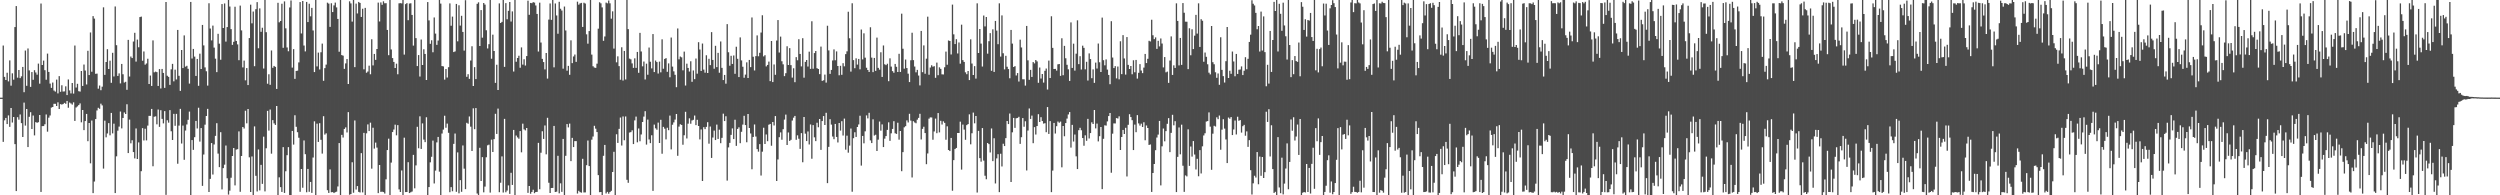 <?xml version="1.0" encoding="UTF-8"?>
<svg xmlns="http://www.w3.org/2000/svg" width="1920" height="150">
  <path d="M0 75.000h1v1.000H0zM1 75.000h1v1.000H1zM2 34.962h1v74.010H2zM3 59.043h1v33.364H3zM4 61.437h1v29.146H4zM5 55.854h1v39.432H5zM6 62.492h1v26.112H6zM7 46.384h1v51.044H7zM8 65.799h1v17.129H8zM9 56.312h1v37.814H9zM10 61.172h1v28.660H10zM11 20.790h1v89.913H11zM12 4.643h1v142.103H12zM13 59.666h1v30.360H13zM14 53.754h1v38.135H14zM15 60.011h1v27.890H15zM16 58.600h1v35.957H16zM17 51.398h1v53.838H17zM18 70.810h1v7.999H18zM19 38.821h1v57.637H19zM20 65.892h1v17.805H20zM21 37.234h1v75.712H21zM22 54.074h1v35.642H22zM23 66.732h1v19.444H23zM24 55.344h1v43.730H24zM25 61.265h1v27.461H25zM26 53.917h1v50.076H26zM27 55.638h1v38.176H27zM28 57.361h1v36.955H28zM29 48.849h1v45.021H29zM30 64.264h1v24.064H30zM31 2.726h1v144.686H31zM32 49.920h1v46.931H32zM33 46.528h1v50.310H33zM34 53.891h1v41.542H34zM35 61.234h1v26.654H35zM36 41.171h1v59.956H36zM37 55.242h1v35.122H37zM38 64.206h1v24.495H38zM39 67.499h1v15.163H39zM40 63.380h1v18.782H40zM41 69.515h1v10.220H41zM42 70.328h1v9.415H42zM43 61.116h1v20.269H43zM44 71.713h1v6.865H44zM45 58.485h1v25.248H45zM46 70.526h1v9.441H46zM47 65.478h1v14.843H47zM48 70.280h1v9.627H48zM49 70.176h1v8.801H49zM50 66.294h1v13.442H50zM51 73.026h1v4.477H51zM52 61.007h1v21.729H52zM53 69.421h1v9.335H53zM54 71.737h1v7.702H54zM55 63.760h1v16.580H55zM56 71.906h1v6.678H56zM57 34.960h1v57.939H57zM58 67.211h1v15.297H58zM59 64.384h1v17.329H59zM60 70.026h1v10.658H60zM61 70.343h1v9.071H61zM62 54.504h1v39.467H62zM63 66.007h1v18.460H63zM64 49.584h1v50.371H64zM65 54.143h1v38.820H65zM66 64.850h1v22.651H66zM67 39.029h1v69.396H67zM68 57.649h1v36.806H68zM69 24.950h1v100.467H69zM70 55.084h1v37.510H70zM71 12.375h1v135.937H71zM72 14.306h1v125.101H72zM73 56.656h1v34.787H73zM74 56.538h1v28.321H74zM75 68.102h1v14.695H75zM76 65.701h1v17.880H76zM77 69.267h1v10.356H77zM78 66.576h1v14.350H78zM79 5.613h1v123.866H79zM80 57.515h1v35.165H80zM81 47.604h1v57.863H81zM82 37.762h1v64.754H82zM83 52.979h1v41.579H83zM84 46.587h1v57.354H84zM85 63.567h1v23.150H85zM86 40.571h1v61.863H86zM87 58.747h1v36.234H87zM88 4.963h1v143.293H88zM89 34.716h1v85.337H89zM90 58.339h1v42.025H90zM91 56.355h1v40.895H91zM92 64.068h1v21.616H92zM93 49.102h1v49.506H93zM94 57.011h1v33.587H94zM95 63.384h1v23.011H95zM96 62.815h1v24.740H96zM97 68.942h1v11.136H97zM98 30.605h1v86.974H98zM99 58.757h1v33.099H99zM100 43.408h1v66.648H100zM101 44.577h1v63.157H101zM102 31.896h1v84.892H102zM103 25.182h1v96.468H103zM104 47.324h1v51.347H104zM105 30.425h1v91.692H105zM106 36.289h1v73.068H106zM107 13.107h1v137.733H107zM108 12.773h1v118.684H108zM109 46.636h1v51.791H109zM110 39.533h1v68.327H110zM111 49.680h1v49.203H111zM112 48.729h1v59.122H112zM113 45.102h1v51.377H113zM114 64.511h1v24.457H114zM115 58.032h1v30.940H115zM116 66.015h1v17.632H116zM117 31.020h1v96.654H117zM118 55.568h1v34.087H118zM119 54.995h1v34.338H119zM120 55.384h1v40.085H120zM121 66.016h1v18.123H121zM122 53.025h1v44.427H122zM123 67.918h1v16.726H123zM124 52.956h1v38.355H124zM125 55.997h1v38.789H125zM126 67.476h1v17.887H126zM127 1.522h1v148.136H127zM128 58.156h1v34.197H128zM129 59.030h1v35.173H129zM130 65.174h1v19.407H130zM131 53.269h1v47.569H131zM132 49.035h1v58.496H132zM133 62.473h1v24.960H133zM134 53.498h1v43.108H134zM135 61.054h1v26.382H135zM136 22.969h1v102.773H136zM137 58.202h1v38.244H137zM138 69.769h1v13.856H138zM139 38.410h1v71.842H139zM140 52.283h1v44.193H140zM141 27.204h1v95.528H141zM142 51.205h1v49.052H142zM143 50.545h1v45.064H143zM144 52.834h1v39.162H144zM145 64.211h1v21.481H145zM146 1.479h1v154.937H146zM147 44.962h1v62.594H147zM148 37.601h1v77.502H148zM149 43.479h1v61.878H149zM150 58.321h1v34.546H150zM151 45.244h1v53.395H151zM152 65.885h1v16.864H152zM153 41.220h1v67.513H153zM154 52.987h1v45.387H154zM155 19.161h1v123.579H155zM156 34.886h1v83.773H156zM157 51.784h1v43.947H157zM158 54.753h1v34.315H158zM159 65.757h1v17.833H159zM160 2.524h1v144.932H160zM161 21.918h1v115.436H161zM162 31.028h1v78.859H162zM163 19.681h1v114.379H163zM164 36.571h1v74.363H164zM165 45.065h1v59.297H165zM166 55.412h1v39.215H166zM167 25.968h1v92.002H167zM168 33.534h1v94.849H168zM169 45.859h1v55.682H169zM170 3.130h1v142.307H170zM171 21.485h1v107.639H171zM172 2.657h1v123.830H172zM173 31.943h1v79.810H173zM174 20.773h1v116.118H174zM175 -2.222h1v151.655H175zM176 5.032h1v141.407H176zM177 22.371h1v114.125H177zM178 34.462h1v85.368H178zM179 32.110h1v81.569H179zM180 5.149h1v137.233H180zM181 31.425h1v83.493H181zM182 34.111h1v80.484H182zM183 46.218h1v54.711H183zM184 4.293h1v143.008H184zM185 23.367h1v96.440H185zM186 51.773h1v45.759H186zM187 46.536h1v52.198H187zM188 61.716h1v23.350H188zM189 52.258h1v42.471H189zM190 65.326h1v18.396H190zM191 29.213h1v91.631H191zM192 3.589h1v143.878H192zM193 17.904h1v102.236H193zM194 8.868h1v141.984H194zM195 50.843h1v46.254H195zM196 7.055h1v127.964H196zM197 1.631h1v145.427H197zM198 37.066h1v77.729H198zM199 6.428h1v139.814H199zM200 24.438h1v102.157H200zM201 21.280h1v119.913H201zM202 52.632h1v52.325H202zM203 -0.766h1v147.783H203zM204 24.740h1v89.139H204zM205 64.293h1v20.838H205zM206 57.052h1v43.252H206zM207 65.121h1v19.008H207zM208 38.778h1v79.235H208zM209 52.079h1v40.196H209zM210 50.650h1v44.123H210zM211 51.377h1v44.573H211zM212 68.300h1v13.127H212zM213 2.162h1v148.090H213zM214 17.162h1v119.049H214zM215 16.122h1v127.608H215zM216 2.856h1v144.574H216zM217 36.727h1v76.272H217zM218 1.091h1v147.079H218zM219 21.741h1v109.805H219zM220 36.473h1v82.707H220zM221 39.366h1v73.649H221zM222 5.738h1v144.587H222zM223 0.361h1v153.734H223zM224 51.903h1v48.671H224zM225 37.750h1v73.315H225zM226 60.550h1v27.953H226zM227 54.499h1v42.894H227zM228 54.277h1v47.253H228zM229 47.933h1v57.823H229zM230 1.593h1v145.716H230zM231 25.724h1v104.069H231zM232 0.772h1v143.422H232zM233 34.969h1v72.901H233zM234 39.493h1v78.955H234zM235 1.462h1v146.196H235zM236 16.924h1v112.825H236zM237 2.885h1v144.402H237zM238 12.550h1v127.172H238zM239 6.055h1v142.063H239zM240 23.408h1v97.573H240zM241 55.349h1v37.825H241zM242 -3.320h1v154.896H242zM243 50.997h1v44.001H243zM244 40.417h1v68.574H244zM245 53.350h1v41.246H245zM246 40.162h1v67.211H246zM247 33.466h1v84.518H247zM248 62.036h1v27.224H248zM249 52.335h1v51.018H249zM250 49.613h1v52.774H250zM251 2.053h1v144.031H251zM252 2.769h1v145.383H252zM253 20.623h1v109.501H253zM254 2.496h1v145.176H254zM255 9.254h1v138.230H255zM256 4.149h1v144.116H256zM257 1.984h1v145.603H257zM258 5.707h1v141.505H258zM259 14.529h1v128.687H259zM260 39.749h1v70.119H260zM261 -2.519h1v154.637H261zM262 42.305h1v61.264H262zM263 42.755h1v62.861H263zM264 52.900h1v46.120H264zM265 48.690h1v49.156H265zM266 45.357h1v56.397H266zM267 64.514h1v21.600H267zM268 0.998h1v148.541H268zM269 2.601h1v146.428H269zM270 16.607h1v108.031H270zM271 -3.904h1v151.924H271zM272 51.582h1v40.950H272zM273 2.771h1v142.767H273zM274 10.322h1v132.586H274zM275 1.477h1v145.879H275zM276 2.235h1v145.567H276zM277 12.999h1v104.583H277zM278 6.712h1v141.061H278zM279 53.258h1v48.804H279zM280 6.046h1v151.116H280zM281 55.884h1v46.496H281zM282 54.930h1v40.621H282zM283 50.419h1v50.229H283zM284 57.032h1v37.200H284zM285 30.159h1v99.397H285zM286 50.240h1v47.848H286zM287 41.428h1v72.682H287zM288 45.965h1v63.532H288zM289 37.640h1v75.737H289zM290 1.991h1v146.356H290zM291 16.481h1v110.243H291zM292 1.825h1v145.525H292zM293 3.687h1v143.521H293zM294 0.998h1v146.527H294zM295 2.500h1v146.157H295zM296 2.476h1v135.254H296zM297 23.008h1v92.266H297zM298 42.383h1v64.105H298zM299 -15.789h1v168.100H299zM300 38.012h1v86.857H300zM301 44.611h1v56.827H301zM302 47.586h1v51.905H302zM303 52.234h1v43.487H303zM304 48.914h1v55.016H304zM305 57.042h1v39.039H305zM306 2.563h1v142.894H306zM307 2.419h1v145.018H307zM308 2.602h1v128.302H308zM309 0.021h1v150.076H309zM310 41.936h1v63.772H310zM311 3.166h1v144.364H311zM312 2.395h1v145.042H312zM313 15.521h1v109.059H313zM314 2.718h1v145.560H314zM315 2.508h1v145.152H315zM316 11.475h1v135.605H316zM317 34.999h1v83.952H317zM318 -5.448h1v150.069H318zM319 29.283h1v97.758H319zM320 50.721h1v46.684H320zM321 42.289h1v71.583H321zM322 58.791h1v30.577H322zM323 30.381h1v83.993H323zM324 49.905h1v44.856H324zM325 37.812h1v69.381H325zM326 41.434h1v67.712H326zM327 61.456h1v28.594H327zM328 1.565h1v152.435H328zM329 15.647h1v128.035H329zM330 33.664h1v91.003H330zM331 30.905h1v89.528H331zM332 40.127h1v67.836H332zM333 13.389h1v127.535H333zM334 25.791h1v105.242H334zM335 34.467h1v74.895H335zM336 31.109h1v74.038H336zM337 -6.150h1v138.011H337zM338 2.756h1v155.191H338zM339 50.716h1v51.844H339zM340 50.991h1v48.552H340zM341 61.150h1v27.716H341zM342 52.988h1v45.124H342zM343 59.528h1v35.398H343zM344 51.628h1v50.366H344zM345 2.629h1v144.978H345zM346 19.783h1v123.958H346zM347 12.759h1v134.117H347zM348 40.002h1v70.491H348zM349 39.474h1v63.105H349zM350 3.001h1v144.278H350zM351 31.748h1v85.306H351zM352 4.031h1v144.426H352zM353 19.639h1v118.711H353zM354 12.149h1v135.172H354zM355 24.515h1v87.193H355zM356 38.842h1v90.677H356zM357 0.153h1v145.108H357zM358 58.995h1v35.317H358zM359 56.978h1v38.063H359zM360 60.570h1v28.865H360zM361 46.493h1v50.789H361zM362 35.522h1v80.467H362zM363 66.050h1v17.128H363zM364 51.537h1v47.670H364zM365 60.735h1v22.277H365zM366 2.927h1v145.725H366zM367 1.799h1v149.375H367zM368 35.318h1v78.216H368zM369 7.719h1v131.287H369zM370 28.915h1v91.748H370zM371 2.297h1v145.432H371zM372 3.521h1v139.766H372zM373 23.264h1v97.512H373zM374 37.201h1v74.417H374zM375 33.955h1v77.144H375zM376 -4.956h1v152.858H376zM377 45.111h1v62.147H377zM378 26.627h1v90.107H378zM379 39.144h1v67.717H379zM380 63.659h1v23.741H380zM381 49.717h1v53.161H381zM382 69.144h1v14.277H382zM383 2.590h1v145.029H383zM384 17.654h1v122.697H384zM385 16.780h1v103.357H385zM386 -4.256h1v152.103H386zM387 51.348h1v39.963H387zM388 2.409h1v145.250H388zM389 14.803h1v131.517H389zM390 8.299h1v134.111H390zM391 1.559h1v147.344H391zM392 16.512h1v116.220H392zM393 8.739h1v133.293H393zM394 54.957h1v44.816H394zM395 -12.575h1v166.468H395zM396 47.393h1v56.712H396zM397 44.531h1v61.008H397zM398 42.790h1v63.775H398zM399 51.995h1v48.669H399zM400 36.384h1v80.619H400zM401 49.630h1v45.327H401zM402 45.523h1v53.860H402zM403 50.355h1v49.774H403zM404 43.038h1v55.277H404zM405 0.528h1v147.588H405zM406 11.375h1v131.472H406zM407 2.248h1v146.543H407zM408 2.473h1v144.940H408zM409 1.656h1v144.083H409zM410 1.975h1v146.419H410zM411 4.184h1v143.279H411zM412 10.694h1v136.676H412zM413 39.556h1v70.163H413zM414 2.071h1v143.298H414zM415 32.639h1v84.677H415zM416 45.231h1v55.578H416zM417 47.661h1v59.036H417zM418 53.289h1v43.072H418zM419 40.702h1v77.836H419zM420 60.368h1v30.102H420zM421 15.030h1v125.329H421zM422 2.646h1v145.584H422zM423 15.281h1v129.083H423zM424 -4.018h1v148.356H424zM425 51.705h1v44.988H425zM426 2.654h1v144.799H426zM427 11.885h1v135.322H427zM428 25.884h1v93.760H428zM429 1.401h1v147.068H429zM430 6.730h1v134.063H430zM431 8.088h1v139.245H431zM432 52.716h1v53.980H432zM433 5.022h1v148.999H433zM434 23.413h1v96.255H434zM435 54.257h1v41.030H435zM436 50.588h1v47.240H436zM437 57.456h1v37.475H437zM438 30.987h1v92.771H438zM439 48.502h1v57.365H439zM440 43.344h1v69.615H440zM441 41.859h1v66.554H441zM442 47.523h1v60.857H442zM443 1.261h1v147.374H443zM444 3.561h1v142.996H444zM445 2.604h1v144.934H445zM446 2.188h1v145.772H446zM447 20.668h1v101.294H447zM448 2.087h1v145.731H448zM449 2.697h1v145.071H449zM450 26.358h1v100.501H450zM451 33.517h1v74.431H451zM452 23.868h1v103.655H452zM453 -16.190h1v171.110H453zM454 41.941h1v65.343H454zM455 50.896h1v53.977H455zM456 51.847h1v44.791H456zM457 52.123h1v46.719H457zM458 48.876h1v52.572H458zM459 22.029h1v112.470H459zM460 1.721h1v145.898H460zM461 2.548h1v144.923H461zM462 5.683h1v146.487H462zM463 31.354h1v88.283H463zM464 28.003h1v83.306H464zM465 1.996h1v146.603H465zM466 2.544h1v144.802H466zM467 0.431h1v148.379H467zM468 2.553h1v144.945H468zM469 14.350h1v132.195H469zM470 8.713h1v123.365H470zM471 37.301h1v79.269H471zM472 -2.067h1v159.854H472zM473 47.853h1v55.244H473zM474 43.281h1v66.485H474zM475 50.765h1v48.217H475zM476 61.225h1v29.034H476zM477 36.282h1v75.505H477zM478 61.837h1v27.591H478zM479 39.121h1v68.625H479zM480 61.014h1v28.421H480zM481 -1.388h1v139.461H481zM482 22.394h1v118.017H482zM483 45.028h1v56.748H483zM484 45.545h1v55.931H484zM485 48.670h1v51.409H485zM486 52.099h1v58.559H486zM487 44.789h1v47.666H487zM488 52.132h1v37.418H488zM489 39.876h1v69.448H489zM490 55.899h1v42.763H490zM491 25.255h1v83.213H491zM492 39.517h1v63.754H492zM493 50.926h1v42.780H493zM494 47.278h1v42.251H494zM495 61.020h1v24.393H495zM496 48.915h1v62.130H496zM497 57.411h1v34.431H497zM498 36.490h1v70.634H498zM499 47.398h1v62.532H499zM500 52.525h1v51.348H500zM501 26.140h1v120.458H501zM502 55.342h1v40.370H502zM503 46.482h1v52.090H503zM504 47.667h1v51.991H504zM505 56.477h1v37.700H505zM506 47.314h1v62.530H506zM507 55.575h1v36.449H507zM508 30.208h1v87.836H508zM509 52.809h1v44.612H509zM510 45.254h1v53.562H510zM511 44.626h1v62.410H511zM512 55.162h1v42.951H512zM513 48.703h1v51.277H513zM514 59.336h1v29.422H514zM515 28.844h1v85.872H515zM516 51.143h1v44.657H516zM517 54.762h1v39.225H517zM518 57.430h1v34.404H518zM519 66.985h1v20.549H519zM520 21.865h1v97.767H520zM521 45.581h1v51.630H521zM522 43.432h1v52.019H522zM523 44.029h1v51.923H523zM524 54.028h1v57.133H524zM525 39.634h1v64.229H525zM526 65.685h1v20.195H526zM527 48.881h1v57.476H527zM528 52.161h1v42.809H528zM529 54.934h1v35.959H529zM530 47.058h1v47.961H530zM531 62.837h1v29.675H531zM532 54.121h1v37.866H532zM533 60.756h1v27.964H533zM534 44.946h1v51.180H534zM535 56.564h1v35.454H535zM536 32.401h1v64.378H536zM537 38.066h1v68.981H537zM538 54.468h1v44.962H538zM539 33.433h1v105.580H539zM540 53.449h1v44.242H540zM541 55.789h1v43.396H541zM542 42.428h1v54.988H542zM543 56.052h1v37.810H543zM544 45.163h1v65.162H544zM545 49.997h1v47.187H545zM546 24.662h1v96.616H546zM547 46.004h1v59.626H547zM548 52.804h1v47.513H548zM549 35.187h1v72.360H549zM550 51.563h1v44.144H550zM551 40.618h1v66.065H551zM552 55.853h1v43.719H552zM553 31.832h1v78.164H553zM554 52.120h1v53.737H554zM555 61.504h1v25.771H555zM556 57.554h1v35.421H556zM557 64.250h1v25.054H557zM558 18.521h1v120.202H558zM559 40.139h1v73.045H559zM560 50.470h1v59.244H560zM561 42.872h1v60.701H561zM562 49.083h1v49.519H562zM563 42.585h1v64.234H563zM564 56.704h1v35.269H564zM565 35.884h1v76.157H565zM566 45.142h1v53.891H566zM567 59.184h1v38.620H567zM568 28.736h1v81.243H568zM569 46.383h1v54.847H569zM570 51.275h1v44.438H570zM571 59.723h1v29.194H571zM572 57.288h1v38.777H572zM573 47.879h1v61.380H573zM574 59.892h1v27.663H574zM575 46.053h1v52.272H575zM576 51.557h1v50.957H576zM577 13.425h1v116.549H577zM578 43.560h1v61.629H578zM579 54.127h1v41.484H579zM580 43.104h1v61.765H580zM581 27.182h1v87.367H581zM582 43.236h1v73.264H582zM583 40.568h1v70.131H583zM584 24.997h1v109.795H584zM585 11.721h1v104.771H585zM586 43.339h1v54.754H586zM587 42.417h1v68.158H587zM588 50.990h1v52.272H588zM589 49.850h1v58.584H589zM590 47.294h1v48.517H590zM591 62.309h1v32.859H591zM592 31.489h1v80.434H592zM593 63.002h1v30.710H593zM594 49.494h1v46.888H594zM595 57.455h1v31.667H595zM596 31.136h1v107.886H596zM597 15.436h1v107.052H597zM598 40.322h1v65.047H598zM599 28.090h1v73.589H599zM600 47.059h1v60.248H600zM601 49.404h1v49.800H601zM602 58.482h1v33.348H602zM603 56.224h1v31.772H603zM604 35.525h1v75.837H604zM605 49.896h1v51.829H605zM606 36.991h1v71.266H606zM607 50.011h1v57.379H607zM608 59.575h1v32.984H608zM609 52.452h1v37.928H609zM610 63.149h1v25.897H610zM611 43.872h1v63.474H611zM612 46.309h1v57.639H612zM613 30.116h1v76.440H613zM614 41.439h1v72.877H614zM615 51.007h1v51.258H615zM616 29.354h1v95.271H616zM617 59.641h1v30.230H617zM618 47.492h1v55.165H618zM619 46.065h1v62.271H619zM620 51.107h1v49.860H620zM621 39.703h1v71.261H621zM622 52.886h1v42.687H622zM623 16.318h1v105.579H623zM624 52.809h1v43.288H624zM625 40.759h1v64.692H625zM626 39.187h1v69.201H626zM627 52.402h1v41.878H627zM628 52.967h1v44.786H628zM629 56.928h1v34.474H629zM630 35.776h1v79.328H630zM631 62.128h1v30.850H631zM632 61.663h1v27.471H632zM633 57.316h1v38.684H633zM634 63.447h1v23.198H634zM635 19.742h1v120.928H635zM636 38.692h1v74.112H636zM637 56.715h1v34.823H637zM638 53.732h1v41.954H638zM639 46.431h1v58.422H639zM640 37.922h1v68.999H640zM641 46.283h1v48.897H641zM642 39.452h1v65.719H642zM643 50.682h1v58.708H643zM644 57.810h1v36.659H644zM645 50.539h1v49.785H645zM646 57.439h1v35.624H646zM647 48.525h1v55.544H647zM648 50.951h1v40.133H648zM649 41.598h1v73.335H649zM650 39.430h1v64.771H650zM651 9.014h1v108.253H651zM652 29.410h1v82.389H652zM653 54.999h1v43.707H653zM654 2.533h1v144.718H654zM655 46.201h1v59.950H655zM656 52.366h1v49.221H656zM657 44.795h1v60.378H657zM658 49.628h1v47.886H658zM659 45.247h1v50.362H659zM660 53.242h1v35.656H660zM661 22.673h1v104.493H661zM662 45.630h1v58.754H662zM663 25.619h1v84.469H663zM664 44.308h1v56.532H664zM665 52.032h1v36.591H665zM666 53.750h1v37.177H666zM667 55.249h1v31.398H667zM668 20.946h1v86.868H668zM669 44.249h1v65.640H669zM670 55.381h1v36.244H670zM671 44.518h1v59.576H671zM672 54.447h1v49.017H672zM673 28.880h1v87.105H673zM674 52.105h1v55.135H674zM675 53.511h1v39.852H675zM676 40.152h1v60.201H676zM677 59.104h1v36.450H677zM678 34.942h1v77.995H678zM679 49.339h1v57.153H679zM680 50.026h1v54.478H680zM681 48.945h1v50.771H681zM682 62.366h1v31.583H682zM683 44.800h1v63.405H683zM684 51.135h1v51.289H684zM685 54.633h1v44.373H685zM686 55.850h1v37.248H686zM687 49.113h1v53.247H687zM688 51.318h1v51.544H688zM689 55.291h1v38.986H689zM690 41.295h1v65.964H690zM691 55.251h1v45.353H691zM692 10.502h1v120.971H692zM693 37.418h1v79.403H693zM694 52.723h1v45.060H694zM695 45.716h1v51.207H695zM696 52.253h1v40.205H696zM697 56.559h1v37.517H697zM698 63.023h1v24.376H698zM699 46.269h1v46.335H699zM700 25.139h1v111.164H700zM701 46.184h1v46.895H701zM702 51.099h1v42.938H702zM703 55.554h1v39.089H703zM704 53.644h1v38.276H704zM705 57.996h1v32.518H705zM706 65.577h1v21.798H706zM707 23.759h1v83.350H707zM708 55.470h1v43.479H708zM709 34.860h1v62.463H709zM710 56.618h1v45.562H710zM711 45.035h1v81.046H711zM712 12.778h1v105.107H712zM713 57.399h1v33.734H713zM714 51.871h1v38.298H714zM715 50.134h1v40.091H715zM716 51.187h1v56.140H716zM717 50.818h1v50.141H717zM718 59.730h1v31.372H718zM719 48.053h1v54.235H719zM720 57.750h1v29.085H720zM721 51.700h1v49.985H721zM722 52.900h1v39.877H722zM723 57.100h1v38.552H723zM724 57.188h1v35.997H724zM725 51.677h1v42.688H725zM726 39.615h1v67.686H726zM727 49.711h1v47.326H727zM728 31.089h1v84.123H728zM729 31.467h1v84.530H729zM730 41.818h1v64.128H730zM731 3.547h1v142.957H731zM732 26.389h1v96.594H732zM733 33.850h1v80.655H733zM734 30.092h1v83.532H734zM735 41.053h1v61.075H735zM736 32.592h1v69.535H736zM737 48.881h1v44.568H737zM738 18.954h1v111.320H738zM739 46.174h1v49.516H739zM740 47.545h1v51.969H740zM741 55.552h1v51.839H741zM742 56.974h1v39.137H742zM743 54.504h1v40.760H743zM744 61.479h1v26.305H744zM745 30.220h1v80.610H745zM746 48.814h1v53.533H746zM747 57.616h1v28.851H747zM748 50.805h1v43.907H748zM749 60.344h1v28.762H749zM750 2.546h1v145.313H750zM751 40.724h1v59.763H751zM752 22.272h1v99.161H752zM753 33.473h1v90.692H753zM754 51.081h1v47.277H754zM755 11.954h1v111.370H755zM756 20.261h1v114.692H756zM757 13.065h1v124.598H757zM758 41.237h1v68.565H758zM759 31.661h1v79.034H759zM760 25.424h1v91.686H760zM761 54.382h1v44.258H761zM762 22.530h1v101.223H762zM763 55.228h1v50.942H763zM764 16.072h1v124.850H764zM765 23.507h1v98.139H765zM766 33.953h1v84.482H766zM767 2.561h1v144.973H767zM768 43.480h1v74.599H768zM769 11.842h1v115.995H769zM770 40.908h1v69.494H770zM771 53.304h1v58.899H771zM772 42.875h1v63.189H772zM773 51.231h1v41.681H773zM774 53.046h1v42.222H774zM775 60.133h1v27.068H775zM776 22.981h1v116.809H776zM777 33.475h1v68.151H777zM778 51.433h1v39.121H778zM779 50.815h1v47.391H779zM780 57.955h1v32.859H780zM781 56.110h1v34.455H781zM782 62.623h1v27.093H782zM783 30.484h1v80.015H783zM784 36.439h1v68.918H784zM785 60.877h1v29.805H785zM786 60.947h1v36.378H786zM787 65.752h1v27.384H787zM788 19.903h1v110.991H788zM789 46.354h1v53.880H789zM790 61.268h1v22.028H790zM791 53.635h1v37.723H791zM792 59.101h1v29.696H792zM793 47.652h1v62.332H793zM794 48.679h1v48.950H794zM795 46.070h1v57.227H795zM796 47.177h1v49.616H796zM797 63.566h1v24.137H797zM798 51.864h1v41.857H798zM799 60.310h1v29.701H799zM800 56.829h1v36.125H800zM801 63.427h1v31.489H801zM802 54.387h1v40.239H802zM803 52.629h1v48.886H803zM804 68.747h1v13.456H804zM805 46.565h1v56.293H805zM806 59.886h1v33.130H806zM807 12.500h1v135.036H807zM808 36.776h1v94.262H808zM809 52.970h1v41.449H809zM810 52.912h1v49.649H810zM811 54.241h1v42.684H811zM812 49.403h1v43.943H812zM813 49.162h1v45.100H813zM814 58.263h1v35.119H814zM815 29.385h1v99.141H815zM816 57.753h1v39.013H816zM817 35.222h1v69.419H817zM818 44.766h1v49.740H818zM819 49.756h1v41.307H819zM820 53.248h1v34.668H820zM821 62.178h1v23.895H821zM822 17.186h1v96.148H822zM823 52.197h1v43.685H823zM824 33.526h1v75.150H824zM825 54.218h1v49.088H825zM826 41.211h1v78.830H826zM827 15.608h1v114.236H827zM828 49.240h1v50.778H828zM829 43.183h1v54.993H829zM830 53.428h1v46.593H830zM831 35.065h1v70.945H831zM832 36.745h1v75.170H832zM833 53.227h1v50.695H833zM834 47.452h1v60.708H834zM835 61.849h1v29.425H835zM836 41.001h1v65.318H836zM837 45.339h1v56.865H837zM838 60.064h1v33.901H838zM839 53.319h1v41.914H839zM840 63.652h1v20.831H840zM841 48.081h1v50.544H841zM842 52.617h1v42.308H842zM843 33.407h1v75.180H843zM844 47.837h1v56.744H844zM845 55.314h1v42.217H845zM846 13.495h1v131.765H846zM847 46.220h1v60.381H847zM848 50.179h1v46.101H848zM849 45.608h1v50.858H849zM850 53.462h1v39.748H850zM851 57.538h1v31.612H851zM852 64.687h1v22.082H852zM853 16.275h1v116.366H853zM854 44.186h1v58.490H854zM855 52.257h1v42.535H855zM856 50.788h1v44.032H856zM857 60.211h1v30.464H857zM858 51.116h1v39.917H858zM859 60.925h1v28.407H859zM860 31.707h1v83.491H860zM861 56.941h1v48.263H861zM862 26.967h1v72.840H862zM863 44.899h1v58.014H863zM864 57.303h1v40.872H864zM865 28.492h1v107.015H865zM866 49.825h1v46.042H866zM867 52.982h1v34.713H867zM868 50.679h1v39.244H868zM869 57.049h1v35.269H869zM870 46.305h1v68.926H870zM871 55.480h1v40.198H871zM872 46.033h1v55.497H872zM873 60.371h1v28.046H873zM874 55.906h1v38.841H874zM875 49.279h1v47.167H875zM876 54.153h1v40.804H876zM877 56.183h1v41.368H877zM878 51.922h1v41.961H878zM879 41.434h1v66.304H879zM880 48.425h1v47.929H880zM881 45.149h1v53.148H881zM882 31.347h1v79.985H882zM883 31.834h1v79.126H883zM884 15.153h1v132.249H884zM885 27.087h1v105.767H885zM886 30.073h1v95.894H886zM887 28.744h1v86.626H887zM888 37.529h1v68.084H888zM889 31.317h1v72.042H889zM890 35.654h1v57.247H890zM891 29.516h1v112.893H891zM892 33.455h1v78.909H892zM893 51.763h1v46.972H893zM894 43.845h1v64.678H894zM895 55.544h1v45.155H895zM896 54.983h1v40.106H896zM897 63.667h1v27.036H897zM898 46.504h1v70.333H898zM899 27.978h1v74.079H899zM900 57.534h1v30.646H900zM901 50.195h1v46.075H901zM902 52.190h1v40.872H902zM903 2.558h1v144.926H903zM904 16.101h1v104.381H904zM905 50.220h1v47.679H905zM906 29.142h1v89.389H906zM907 49.822h1v45.936H907zM908 2.338h1v124.937H908zM909 9.778h1v137.565H909zM910 16.639h1v118.068H910zM911 16.709h1v118.746H911zM912 53.111h1v46.202H912zM913 21.702h1v105.662H913zM914 42.442h1v70.109H914zM915 22.481h1v97.775H915zM916 37.701h1v70.656H916zM917 27.412h1v91.281H917zM918 11.408h1v118.716H918zM919 25.788h1v96.192H919zM920 2.558h1v132.836H920zM921 36.068h1v79.227H921zM922 14.760h1v118.453H922zM923 15.927h1v96.446H923zM924 47.406h1v56.639H924zM925 40.340h1v61.989H925zM926 43.599h1v49.746H926zM927 49.359h1v43.606H927zM928 55.809h1v30.499H928zM929 57.139h1v40.117H929zM930 19.988h1v110.400H930zM931 47.756h1v54.884H931zM932 49.366h1v47.272H932zM933 55.478h1v41.699H933zM934 59.733h1v30.388H934zM935 56.404h1v35.120H935zM936 65.127h1v23.613H936zM937 28.642h1v86.372H937zM938 53.660h1v45.941H938zM939 58.460h1v33.069H939zM940 63.360h1v35.404H940zM941 47.024h1v60.105H941zM942 20.736h1v104.480H942zM943 59.887h1v30.387H943zM944 54.308h1v36.857H944zM945 56.688h1v33.215H945zM946 39.557h1v64.164H946zM947 47.214h1v52.191H947zM948 58.580h1v33.980H948zM949 41.446h1v61.807H949zM950 56.771h1v32.870H950zM951 53.572h1v39.192H951zM952 53.366h1v38.835H952zM953 50.979h1v50.843H953zM954 57.636h1v39.291H954zM955 54.318h1v41.557H955zM956 43.929h1v60.313H956zM957 53.199h1v47.707H957zM958 45.160h1v67.653H958zM959 32.227h1v75.421H959zM960 26.610h1v104.102H960zM961 0.196h1v149.230H961zM962 2.864h1v137.918H962zM963 4.218h1v130.723H963zM964 9.902h1v126.448H964zM965 22.471h1v94.297H965zM966 19.944h1v121.547H966zM967 39.598h1v80.683H967zM968 8.888h1v126.144H968zM969 38.823h1v81.737H969zM970 12.590h1v124.100H970zM971 40.034h1v92.189H971zM972 66.234h1v19.595H972zM973 49.774h1v43.847H973zM974 64.218h1v19.664H974zM975 23.753h1v96.416H975zM976 55.255h1v40.959H976zM977 30.734h1v99.124H977zM978 1.437h1v146.734H978zM979 8.452h1v138.839H979zM980 -1.024h1v153.085H980zM981 39.501h1v65.829H981zM982 2.906h1v141.092H982zM983 10.614h1v137.786H983zM984 23.639h1v97.435H984zM985 2.062h1v147.256H985zM986 19.557h1v121.425H986zM987 27.844h1v101.577H987zM988 45.711h1v64.404H988zM989 -5.451h1v150.803H989zM990 34.546h1v89.818H990zM991 59.234h1v32.518H991zM992 46.199h1v54.211H992zM993 56.978h1v33.079H993zM994 43.062h1v64.843H994zM995 46.903h1v57.967H995zM996 47.524h1v48.143H996zM997 32.690h1v86.288H997zM998 58.568h1v32.835H998zM999 1.646h1v148.143H999zM1000 5.158h1v142.885H1000zM1001 22.986h1v124.459H1001zM1002 14.820h1v132.970H1002zM1003 28.098h1v97.830H1003zM1004 15.384h1v132.054H1004zM1005 15.838h1v113.135H1005zM1006 9.947h1v138.701H1006zM1007 28.484h1v97.381H1007zM1008 31.462h1v81.984H1008zM1009 -0.922h1v145.899H1009zM1010 54.016h1v44.367H1010zM1011 37.499h1v70.981H1011zM1012 55.606h1v35.333H1012zM1013 37.753h1v81.194H1013zM1014 36.480h1v72.701H1014zM1015 50.871h1v53.572H1015zM1016 2.713h1v147.215H1016zM1017 11.893h1v135.499H1017zM1018 2.820h1v139.809H1018zM1019 23.439h1v99.580H1019zM1020 34.487h1v84.786H1020zM1021 6.387h1v141.592H1021zM1022 3.824h1v135.537H1022zM1023 0.150h1v149.047H1023zM1024 2.461h1v144.997H1024zM1025 5.422h1v135.179H1025zM1026 26.504h1v96.227H1026zM1027 52.533h1v45.856H1027zM1028 -17.266h1v170.790H1028zM1029 48.107h1v49.517H1029zM1030 32.511h1v82.237H1030zM1031 50.172h1v53.246H1031zM1032 47.312h1v55.629H1032zM1033 47.408h1v59.310H1033zM1034 61.241h1v30.733H1034zM1035 34.669h1v69.250H1035zM1036 60.805h1v35.488H1036zM1037 1.888h1v146.969H1037zM1038 -3.248h1v150.784H1038zM1039 9.316h1v134.114H1039zM1040 2.449h1v144.923H1040zM1041 2.590h1v144.858H1041zM1042 -4.342h1v152.338H1042zM1043 1.909h1v145.518H1043zM1044 2.586h1v136.213H1044zM1045 17.321h1v130.380H1045zM1046 34.049h1v81.380H1046zM1047 7.848h1v136.278H1047zM1048 54.373h1v43.862H1048zM1049 51.414h1v54.053H1049zM1050 52.867h1v55.135H1050zM1051 50.046h1v54.384H1051zM1052 30.332h1v93.661H1052zM1053 57.453h1v28.554H1053zM1054 3.124h1v144.351H1054zM1055 2.685h1v144.833H1055zM1056 8.417h1v112.518H1056zM1057 -5.003h1v157.376H1057zM1058 51.810h1v63.646H1058zM1059 2.483h1v145.470H1059zM1060 2.693h1v143.281H1060zM1061 1.328h1v145.225H1061zM1062 2.232h1v145.739H1062zM1063 2.406h1v134.051H1063zM1064 13.155h1v116.865H1064zM1065 39.399h1v70.532H1065zM1066 -2.803h1v161.998H1066zM1067 36.658h1v76.283H1067zM1068 52.871h1v40.235H1068zM1069 46.708h1v55.238H1069zM1070 61.726h1v26.738H1070zM1071 35.903h1v79.824H1071zM1072 45.871h1v51.564H1072zM1073 38.184h1v76.636H1073zM1074 34.412h1v79.143H1074zM1075 42.006h1v78.764H1075zM1076 -2.412h1v150.426H1076zM1077 3.949h1v130.941H1077zM1078 2.074h1v145.894H1078zM1079 2.667h1v144.794H1079zM1080 28.611h1v90.148H1080zM1081 2.592h1v147.347H1081zM1082 19.697h1v111.650H1082zM1083 6.120h1v139.289H1083zM1084 38.805h1v76.628H1084zM1085 -3.386h1v159.902H1085zM1086 33.245h1v89.763H1086zM1087 57.861h1v35.287H1087zM1088 47.566h1v55.375H1088zM1089 52.278h1v45.924H1089zM1090 27.187h1v92.831H1090zM1091 29.641h1v87.182H1091zM1092 17.798h1v110.438H1092zM1093 1.003h1v146.484H1093zM1094 11.881h1v135.568H1094zM1095 3.196h1v143.777H1095zM1096 37.809h1v82.521H1096zM1097 3.074h1v144.726H1097zM1098 2.468h1v145.458H1098zM1099 5.994h1v121.435H1099zM1100 2.135h1v145.586H1100zM1101 3.972h1v136.380H1101zM1102 33.579h1v86.261H1102zM1103 37.847h1v80.384H1103zM1104 5.259h1v150.410H1104zM1105 1.538h1v146.619H1105zM1106 41.966h1v72.356H1106zM1107 21.169h1v112.649H1107zM1108 42.705h1v69.646H1108zM1109 35.344h1v91.416H1109zM1110 41.027h1v67.993H1110zM1111 26.318h1v87.803H1111zM1112 30.770h1v95.310H1112zM1113 60.610h1v34.467H1113zM1114 -3.346h1v152.501H1114zM1115 3.053h1v144.576H1115zM1116 28.023h1v103.604H1116zM1117 19.750h1v115.920H1117zM1118 39.260h1v73.997H1118zM1119 12.454h1v115.809H1119zM1120 27.044h1v99.419H1120zM1121 16.232h1v107.480H1121zM1122 18.823h1v105.804H1122zM1123 34.608h1v78.153H1123zM1124 1.852h1v145.855H1124zM1125 46.298h1v51.915H1125zM1126 39.210h1v64.650H1126zM1127 50.570h1v52.389H1127zM1128 42.478h1v57.714H1128zM1129 29.840h1v97.908H1129zM1130 45.330h1v58.756H1130zM1131 2.510h1v145.078H1131zM1132 5.098h1v142.316H1132zM1133 18.613h1v128.200H1133zM1134 27.875h1v92.169H1134zM1135 22.827h1v98.431H1135zM1136 2.491h1v145.024H1136zM1137 15.629h1v122.520H1137zM1138 2.960h1v145.287H1138zM1139 4.686h1v142.835H1139zM1140 13.089h1v110.770H1140zM1141 30.241h1v89.797H1141zM1142 36.741h1v90.078H1142zM1143 -5.959h1v157.602H1143zM1144 48.664h1v51.518H1144zM1145 36.586h1v67.058H1145zM1146 39.846h1v71.778H1146zM1147 41.934h1v61.076H1147zM1148 35.228h1v85.234H1148zM1149 54.796h1v42.180H1149zM1150 32.120h1v81.691H1150zM1151 52.933h1v43.146H1151zM1152 1.162h1v148.988H1152zM1153 -0.551h1v147.813H1153zM1154 21.349h1v95.659H1154zM1155 13.969h1v133.832H1155zM1156 22.912h1v108.760H1156zM1157 2.017h1v146.455H1157zM1158 3.186h1v144.620H1158zM1159 23.023h1v95.867H1159zM1160 2.450h1v137.333H1160zM1161 35.953h1v77.976H1161zM1162 -2.034h1v156.236H1162zM1163 36.088h1v74.171H1163zM1164 34.555h1v89.724H1164zM1165 36.712h1v78.953H1165zM1166 45.920h1v55.472H1166zM1167 22.608h1v98.303H1167zM1168 46.303h1v53.287H1168zM1169 2.828h1v144.379H1169zM1170 2.447h1v144.622H1170zM1171 32.531h1v109.949H1171zM1172 5.501h1v140.295H1172zM1173 48.096h1v63.460H1173zM1174 2.483h1v145.216H1174zM1175 2.570h1v144.958H1175zM1176 3.154h1v144.780H1176zM1177 1.907h1v146.182H1177zM1178 3.818h1v143.274H1178zM1179 15.428h1v125.636H1179zM1180 48.305h1v50.737H1180zM1181 -14.058h1v165.019H1181zM1182 36.295h1v75.520H1182zM1183 39.577h1v72.285H1183zM1184 30.797h1v87.584H1184zM1185 58.789h1v35.959H1185zM1186 33.586h1v74.922H1186zM1187 42.854h1v64.532H1187zM1188 46.860h1v62.109H1188zM1189 39.291h1v64.393H1189zM1190 52.686h1v51.592H1190zM1191 0.852h1v146.736H1191zM1192 2.505h1v145.180H1192zM1193 2.417h1v144.761H1193zM1194 2.511h1v145.226H1194zM1195 10.685h1v136.662H1195zM1196 1.823h1v146.247H1196zM1197 2.532h1v144.935H1197zM1198 1.721h1v146.871H1198zM1199 21.782h1v125.426H1199zM1200 -4.751h1v157.234H1200zM1201 -0.213h1v147.418H1201zM1202 27.073h1v96.446H1202zM1203 29.068h1v93.078H1203zM1204 34.884h1v68.171H1204zM1205 24.330h1v112.231H1205zM1206 27.283h1v86.763H1206zM1207 31.695h1v85.870H1207zM1208 1.943h1v145.554H1208zM1209 2.562h1v130.762H1209zM1210 1.081h1v152.982H1210zM1211 32.370h1v96.175H1211zM1212 2.194h1v145.495H1212zM1213 2.420h1v145.392H1213zM1214 11.866h1v115.233H1214zM1215 1.606h1v146.975H1215zM1216 2.553h1v144.852H1216zM1217 1.380h1v143.447H1217zM1218 20.331h1v127.892H1218zM1219 7.944h1v145.951H1219zM1220 0.077h1v149.972H1220zM1221 24.158h1v112.163H1221zM1222 30.301h1v98.723H1222zM1223 47.295h1v55.091H1223zM1224 24.819h1v102.915H1224zM1225 29.608h1v92.880H1225zM1226 41.317h1v67.639H1226zM1227 27.911h1v108.885H1227zM1228 44.431h1v68.265H1228zM1229 2.297h1v147.582H1229zM1230 2.437h1v144.961H1230zM1231 18.299h1v115.472H1231zM1232 1.882h1v145.705H1232zM1233 11.555h1v127.428H1233zM1234 -1.246h1v148.962H1234zM1235 8.222h1v139.392H1235zM1236 2.078h1v143.136H1236zM1237 13.659h1v127.966H1237zM1238 33.373h1v81.137H1238zM1239 -2.248h1v151.421H1239zM1240 17.606h1v107.189H1240zM1241 25.703h1v108.127H1241zM1242 30.007h1v83.175H1242zM1243 32.364h1v76.026H1243zM1244 29.391h1v96.601H1244zM1245 39.898h1v65.583H1245zM1246 1.379h1v147.274H1246zM1247 2.404h1v145.372H1247zM1248 -2.353h1v154.367H1248zM1249 32.069h1v96.245H1249zM1250 42.756h1v68.197H1250zM1251 2.558h1v145.156H1251zM1252 2.921h1v142.539H1252zM1253 0.996h1v146.626H1253zM1254 1.960h1v145.466H1254zM1255 22.153h1v98.699H1255zM1256 22.849h1v108.770H1256zM1257 36.599h1v70.492H1257zM1258 0.392h1v158.972H1258zM1259 35.405h1v85.433H1259zM1260 15.211h1v113.278H1260zM1261 18.613h1v94.508H1261zM1262 46.222h1v56.229H1262zM1263 8.970h1v140.332H1263zM1264 22.852h1v113.941H1264zM1265 7.072h1v144.590H1265zM1266 31.272h1v88.800H1266zM1267 1.579h1v149.555H1267zM1268 -5.768h1v158.825H1268zM1269 8.619h1v131.842H1269zM1270 16.236h1v126.444H1270zM1271 27.651h1v96.597H1271zM1272 30.030h1v104.697H1272zM1273 6.830h1v136.273H1273zM1274 37.228h1v83.396H1274zM1275 12.202h1v124.992H1275zM1276 42.955h1v70.203H1276zM1277 4.169h1v144.807H1277zM1278 51.650h1v54.459H1278zM1279 60.428h1v28.470H1279zM1280 54.949h1v46.871H1280zM1281 62.936h1v22.552H1281zM1282 30.696h1v88.137H1282zM1283 58.142h1v29.887H1283zM1284 3.704h1v143.193H1284zM1285 3.860h1v144.564H1285zM1286 17.143h1v104.656H1286zM1287 3.425h1v146.606H1287zM1288 45.842h1v67.972H1288zM1289 10.036h1v136.799H1289zM1290 7.186h1v136.038H1290zM1291 3.984h1v137.640H1291zM1292 2.620h1v144.028H1292zM1293 16.655h1v120.865H1293zM1294 31.631h1v90.902H1294zM1295 45.058h1v61.103H1295zM1296 4.404h1v145.595H1296zM1297 25.568h1v91.371H1297zM1298 54.180h1v39.259H1298zM1299 44.107h1v58.182H1299zM1300 57.409h1v32.086H1300zM1301 33.283h1v83.161H1301zM1302 54.070h1v39.555H1302zM1303 39.269h1v65.821H1303zM1304 29.196h1v80.968H1304zM1305 52.845h1v38.625H1305zM1306 1.626h1v146.105H1306zM1307 5.650h1v130.055H1307zM1308 2.727h1v144.934H1308zM1309 2.636h1v144.652H1309zM1310 25.945h1v94.338H1310zM1311 5.279h1v142.117H1311zM1312 12.640h1v133.373H1312zM1313 3.781h1v140.207H1313zM1314 31.797h1v89.842H1314zM1315 1.433h1v150.499H1315zM1316 22.604h1v103.804H1316zM1317 54.175h1v41.437H1317zM1318 29.348h1v83.853H1318zM1319 62.016h1v30.836H1319zM1320 33.593h1v77.616H1320zM1321 52.138h1v40.772H1321zM1322 43.125h1v64.806H1322zM1323 2.351h1v145.445H1323zM1324 17.684h1v123.629H1324zM1325 1.808h1v145.676H1325zM1326 42.444h1v66.791H1326zM1327 16.046h1v133.056H1327zM1328 2.907h1v145.867H1328zM1329 17.213h1v109.388H1329zM1330 1.374h1v146.552H1330zM1331 6.088h1v141.328H1331zM1332 22.577h1v119.448H1332zM1333 35.331h1v67.740H1333zM1334 5.004h1v143.918H1334zM1335 8.713h1v138.737H1335zM1336 52.857h1v41.495H1336zM1337 39.203h1v75.668H1337zM1338 58.522h1v36.577H1338zM1339 48.474h1v59.662H1339zM1340 48.743h1v55.752H1340zM1341 63.067h1v23.125H1341zM1342 36.945h1v75.618H1342zM1343 56.708h1v35.859H1343zM1344 -2.384h1v151.966H1344zM1345 2.525h1v145.584H1345zM1346 12.175h1v131.775H1346zM1347 2.368h1v145.194H1347zM1348 6.409h1v140.985H1348zM1349 1.406h1v146.847H1349zM1350 2.273h1v145.257H1350zM1351 3.639h1v129.620H1351zM1352 12.493h1v129.446H1352zM1353 43.664h1v69.417H1353zM1354 12.681h1v128.370H1354zM1355 55.081h1v43.844H1355zM1356 50.611h1v54.099H1356zM1357 60.946h1v31.421H1357zM1358 44.919h1v60.460H1358zM1359 29.976h1v94.367H1359zM1360 59.936h1v31.624H1360zM1361 2.538h1v145.551H1361zM1362 2.568h1v144.890H1362zM1363 10.301h1v138.715H1363zM1364 31.591h1v86.201H1364zM1365 44.683h1v62.069H1365zM1366 2.344h1v145.652H1366zM1367 2.546h1v144.415H1367zM1368 1.055h1v145.853H1368zM1369 2.406h1v145.286H1369zM1370 18.177h1v119.490H1370zM1371 15.215h1v114.879H1371zM1372 39.501h1v71.692H1372zM1373 -3.633h1v160.152H1373zM1374 42.369h1v65.312H1374zM1375 52.080h1v47.486H1375zM1376 51.709h1v48.916H1376zM1377 62.135h1v25.002H1377zM1378 32.439h1v90.174H1378zM1379 45.589h1v56.870H1379zM1380 37.401h1v76.671H1380zM1381 36.028h1v64.719H1381zM1382 3.363h1v138.919H1382zM1383 2.521h1v148.183H1383zM1384 11.832h1v112.817H1384zM1385 1.225h1v146.791H1385zM1386 7.113h1v140.327H1386zM1387 7.861h1v141.113H1387zM1388 11.867h1v135.894H1388zM1389 26.556h1v93.710H1389zM1390 6.477h1v125.257H1390zM1391 38.371h1v68.633H1391zM1392 12.092h1v132.063H1392zM1393 42.088h1v62.646H1393zM1394 46.122h1v53.630H1394zM1395 41.536h1v63.585H1395zM1396 48.877h1v50.971H1396zM1397 33.326h1v79.128H1397zM1398 38.848h1v67.319H1398zM1399 4.019h1v146.026H1399zM1400 1.846h1v145.742H1400zM1401 30.723h1v107.084H1401zM1402 2.086h1v151.849H1402zM1403 41.647h1v74.174H1403zM1404 2.112h1v145.330H1404zM1405 2.436h1v145.007H1405zM1406 18.810h1v111.461H1406zM1407 1.393h1v146.247H1407zM1408 5.148h1v132.075H1408zM1409 30.599h1v89.816H1409zM1410 35.632h1v77.482H1410zM1411 -11.029h1v176.023H1411zM1412 31.219h1v92.744H1412zM1413 34.707h1v77.482H1413zM1414 21.042h1v94.479H1414zM1415 50.381h1v53.990H1415zM1416 38.645h1v83.760H1416zM1417 50.359h1v56.209H1417zM1418 24.257h1v103.873H1418zM1419 44.740h1v66.369H1419zM1420 41.929h1v79.094H1420zM1421 2.714h1v144.864H1421zM1422 2.583h1v140.637H1422zM1423 18.403h1v112.513H1423zM1424 15.213h1v119.047H1424zM1425 41.349h1v68.922H1425zM1426 15.092h1v119.480H1426zM1427 26.624h1v98.857H1427zM1428 16.539h1v122.016H1428zM1429 32.347h1v83.374H1429zM1430 -2.241h1v139.006H1430zM1431 10.731h1v125.637H1431zM1432 54.295h1v44.988H1432zM1433 45.568h1v61.646H1433zM1434 50.887h1v45.232H1434zM1435 32.003h1v77.791H1435zM1436 39.937h1v76.632H1436zM1437 44.144h1v69.468H1437zM1438 2.632h1v145.149H1438zM1439 5.472h1v141.934H1439zM1440 -2.603h1v156.037H1440zM1441 41.639h1v68.835H1441zM1442 11.541h1v135.307H1442zM1443 6.618h1v140.906H1443zM1444 16.857h1v121.456H1444zM1445 -1.494h1v149.670H1445zM1446 7.902h1v139.450H1446zM1447 27.104h1v95.907H1447zM1448 30.766h1v87.267H1448zM1449 33.401h1v98.575H1449zM1450 -2.740h1v151.321H1450zM1451 50.172h1v46.949H1451zM1452 43.120h1v61.708H1452zM1453 43.050h1v64.610H1453zM1454 37.888h1v72.087H1454zM1455 46.685h1v58.286H1455zM1456 55.851h1v35.492H1456zM1457 30.897h1v94.341H1457zM1458 54.895h1v37.799H1458zM1459 3.584h1v146.469H1459zM1460 6.178h1v141.034H1460zM1461 11.780h1v109.376H1461zM1462 2.802h1v145.274H1462zM1463 19.025h1v104.586H1463zM1464 0.438h1v147.047H1464zM1465 12.346h1v123.794H1465zM1466 15.745h1v124.248H1466zM1467 3.472h1v124.218H1467zM1468 35.268h1v96.716H1468zM1469 -3.107h1v148.435H1469zM1470 44.906h1v63.328H1470zM1471 31.910h1v89.828H1471zM1472 41.314h1v76.327H1472zM1473 43.536h1v63.293H1473zM1474 24.555h1v104.748H1474zM1475 54.363h1v45.997H1475zM1476 2.426h1v144.919H1476zM1477 2.621h1v144.913H1477zM1478 -0.884h1v142.312H1478zM1479 -8.112h1v159.911H1479zM1480 49.143h1v56.511H1480zM1481 4.847h1v143.135H1481zM1482 2.264h1v145.192H1482zM1483 1.204h1v145.413H1483zM1484 2.459h1v145.101H1484zM1485 18.783h1v126.763H1485zM1486 31.995h1v96.035H1486zM1487 48.365h1v45.097H1487zM1488 -10.909h1v166.245H1488zM1489 44.698h1v61.161H1489zM1490 29.749h1v82.896H1490zM1491 44.017h1v65.456H1491zM1492 43.829h1v62.811H1492zM1493 35.722h1v73.078H1493zM1494 50.611h1v45.745H1494zM1495 34.411h1v81.365H1495zM1496 44.010h1v52.391H1496zM1497 21.025h1v84.638H1497zM1498 -0.850h1v152.618H1498zM1499 9.881h1v137.821H1499zM1500 2.563h1v145.332H1500zM1501 2.596h1v144.878H1501zM1502 3.602h1v144.012H1502zM1503 2.345h1v145.457H1503zM1504 2.576h1v144.954H1504zM1505 2.487h1v147.077H1505zM1506 21.422h1v110.100H1506zM1507 -1.822h1v156.265H1507zM1508 2.605h1v144.552H1508zM1509 29.160h1v91.811H1509zM1510 36.242h1v73.969H1510zM1511 38.062h1v66.973H1511zM1512 19.484h1v119.384H1512zM1513 43.125h1v64.157H1513zM1514 5.593h1v141.747H1514zM1515 1.813h1v145.759H1515zM1516 7.430h1v126.039H1516zM1517 1.286h1v146.318H1517zM1518 37.129h1v96.478H1518zM1519 2.167h1v147.194H1519zM1520 2.370h1v145.152H1520zM1521 20.347h1v118.179H1521zM1522 2.515h1v145.030H1522zM1523 11.924h1v135.153H1523zM1524 3.341h1v144.054H1524zM1525 26.135h1v97.601H1525zM1526 -3.429h1v161.139H1526zM1527 2.272h1v144.771H1527zM1528 22.641h1v105.263H1528zM1529 38.170h1v76.054H1529zM1530 50.906h1v49.742H1530zM1531 24.201h1v100.002H1531zM1532 34.813h1v82.100H1532zM1533 30.322h1v74.594H1533zM1534 29.732h1v97.468H1534zM1535 17.842h1v84.734H1535zM1536 0.499h1v156.549H1536zM1537 2.329h1v145.237H1537zM1538 5.099h1v142.447H1538zM1539 2.499h1v145.322H1539zM1540 2.471h1v129.527H1540zM1541 3.052h1v145.347H1541zM1542 3.736h1v132.781H1542zM1543 2.576h1v138.421H1543zM1544 2.674h1v140.768H1544zM1545 -4.778h1v159.443H1545zM1546 1.524h1v148.721H1546zM1547 13.386h1v115.140H1547zM1548 20.291h1v106.542H1548zM1549 34.531h1v79.462H1549zM1550 26.744h1v89.829H1550zM1551 32.158h1v91.148H1551zM1552 17.616h1v121.940H1552zM1553 1.705h1v147.032H1553zM1554 10.564h1v136.850H1554zM1555 0.951h1v146.747H1555zM1556 17.460h1v115.501H1556zM1557 16.889h1v130.613H1557zM1558 2.187h1v145.684H1558zM1559 2.641h1v133.835H1559zM1560 2.282h1v145.787H1560zM1561 2.500h1v145.363H1561zM1562 21.002h1v106.398H1562zM1563 14.335h1v112.790H1563zM1564 25.961h1v102.429H1564zM1565 -1.506h1v152.247H1565zM1566 21.776h1v109.397H1566zM1567 3.640h1v124.596H1567zM1568 32.721h1v85.802H1568zM1569 10.266h1v119.675H1569zM1570 0.846h1v146.962H1570zM1571 3.770h1v142.753H1571zM1572 10.966h1v136.446H1572zM1573 34.920h1v89.934H1573zM1574 -3.086h1v154.240H1574zM1575 6.296h1v143.958H1575zM1576 26.887h1v112.379H1576zM1577 33.243h1v80.561H1577zM1578 37.003h1v66.092H1578zM1579 38.209h1v68.054H1579zM1580 48.972h1v56.790H1580zM1581 38.682h1v82.727H1581zM1582 29.225h1v92.613H1582zM1583 41.085h1v57.069H1583zM1584 0.464h1v134.209H1584zM1585 44.779h1v61.121H1585zM1586 54.052h1v44.140H1586zM1587 57.594h1v33.905H1587zM1588 64.025h1v23.498H1588zM1589 29.550h1v89.064H1589zM1590 54.032h1v38.787H1590zM1591 32.037h1v69.871H1591zM1592 52.041h1v49.588H1592zM1593 1.033h1v146.575H1593zM1594 2.473h1v116.492H1594zM1595 42.881h1v52.049H1595zM1596 47.966h1v58.625H1596zM1597 52.448h1v38.103H1597zM1598 44.011h1v66.911H1598zM1599 52.728h1v49.016H1599zM1600 57.522h1v32.588H1600zM1601 38.065h1v80.122H1601zM1602 51.226h1v44.635H1602zM1603 2.073h1v145.193H1603zM1604 43.192h1v60.499H1604zM1605 53.402h1v48.583H1605zM1606 53.806h1v40.600H1606zM1607 66.483h1v19.320H1607zM1608 42.075h1v61.168H1608zM1609 65.241h1v21.295H1609zM1610 42.745h1v65.719H1610zM1611 49.340h1v50.678H1611zM1612 38.616h1v59.912H1612zM1613 0.480h1v148.878H1613zM1614 18.508h1v94.372H1614zM1615 28.000h1v86.998H1615zM1616 36.231h1v71.930H1616zM1617 36.629h1v64.844H1617zM1618 45.705h1v59.381H1618zM1619 59.457h1v29.458H1619zM1620 16.221h1v112.957H1620zM1621 28.313h1v87.521H1621zM1622 2.306h1v148.567H1622zM1623 23.623h1v102.581H1623zM1624 53.621h1v40.554H1624zM1625 44.567h1v53.925H1625zM1626 60.408h1v32.574H1626zM1627 24.535h1v96.731H1627zM1628 50.843h1v53.727H1628zM1629 28.256h1v71.920H1629zM1630 47.006h1v54.370H1630zM1631 60.084h1v32.006H1631zM1632 -0.038h1v146.314H1632zM1633 46.062h1v63.614H1633zM1634 45.662h1v68.454H1634zM1635 48.033h1v63.015H1635zM1636 42.308h1v60.007H1636zM1637 36.344h1v78.235H1637zM1638 43.586h1v56.765H1638zM1639 24.450h1v104.615H1639zM1640 46.011h1v62.846H1640zM1641 -13.843h1v163.641H1641zM1642 18.992h1v120.772H1642zM1643 46.765h1v61.754H1643zM1644 32.428h1v92.220H1644zM1645 38.133h1v76.241H1645zM1646 30.181h1v91.864H1646zM1647 32.725h1v79.552H1647zM1648 35.082h1v79.986H1648zM1649 27.177h1v94.715H1649zM1650 36.352h1v78.706H1650zM1651 3.529h1v145.995H1651zM1652 29.678h1v104.665H1652zM1653 31.006h1v106.159H1653zM1654 37.838h1v80.459H1654zM1655 44.688h1v54.401H1655zM1656 29.617h1v72.983H1656zM1657 50.860h1v43.541H1657zM1658 26.876h1v104.347H1658zM1659 32.240h1v73.183H1659zM1660 8.268h1v142.696H1660zM1661 8.012h1v123.068H1661zM1662 58.792h1v44.074H1662zM1663 54.856h1v47.069H1663zM1664 61.115h1v33.169H1664zM1665 29.055h1v96.485H1665zM1666 37.055h1v70.118H1666zM1667 60.066h1v28.375H1667zM1668 48.207h1v51.956H1668zM1669 51.060h1v41.478H1669zM1670 17.030h1v116.910H1670zM1671 29.760h1v76.095H1671zM1672 47.619h1v53.707H1672zM1673 37.749h1v68.979H1673zM1674 49.321h1v46.919H1674zM1675 41.999h1v71.787H1675zM1676 52.914h1v44.817H1676zM1677 38.761h1v76.926H1677zM1678 30.267h1v75.912H1678zM1679 52.094h1v49.303H1679zM1680 -0.931h1v149.957H1680zM1681 47.811h1v49.247H1681zM1682 50.004h1v49.331H1682zM1683 57.901h1v31.847H1683zM1684 43.738h1v61.485H1684zM1685 45.770h1v60.083H1685zM1686 66.985h1v17.948H1686zM1687 45.509h1v64.479H1687zM1688 62.467h1v31.973H1688zM1689 -0.205h1v144.482H1689zM1690 19.426h1v104.950H1690zM1691 34.880h1v76.799H1691zM1692 23.276h1v91.733H1692zM1693 43.412h1v54.950H1693zM1694 43.685h1v69.928H1694zM1695 55.738h1v40.299H1695zM1696 54.879h1v53.504H1696zM1697 7.745h1v119.982H1697zM1698 26.443h1v81.968H1698zM1699 3.066h1v148.459H1699zM1700 31.651h1v109.903H1700zM1701 46.361h1v50.908H1701zM1702 46.184h1v52.647H1702zM1703 62.701h1v28.464H1703zM1704 28.597h1v95.523H1704zM1705 61.609h1v35.850H1705zM1706 48.357h1v60.647H1706zM1707 53.859h1v40.102H1707zM1708 32.675h1v104.206H1708zM1709 0.232h1v122.074H1709zM1710 43.109h1v59.258H1710zM1711 33.257h1v86.408H1711zM1712 41.289h1v69.696H1712zM1713 33.008h1v89.447H1713zM1714 38.821h1v81.018H1714zM1715 55.584h1v40.650H1715zM1716 20.118h1v101.770H1716zM1717 42.443h1v72.008H1717zM1718 -1.255h1v152.170H1718zM1719 20.670h1v99.243H1719zM1720 41.848h1v63.105H1720zM1721 27.672h1v88.663H1721zM1722 52.029h1v47.840H1722zM1723 23.074h1v105.881H1723zM1724 41.893h1v80.689H1724zM1725 36.428h1v80.388H1725zM1726 29.384h1v97.648H1726zM1727 42.281h1v72.342H1727zM1728 -0.609h1v152.030H1728zM1729 27.077h1v118.228H1729zM1730 28.643h1v101.220H1730zM1731 24.425h1v104.804H1731zM1732 37.621h1v81.552H1732zM1733 30.450h1v76.231H1733zM1734 51.942h1v39.209H1734zM1735 24.040h1v100.011H1735zM1736 38.493h1v82.161H1736zM1737 7.167h1v139.892H1737zM1738 19.249h1v112.064H1738zM1739 40.290h1v68.998H1739zM1740 37.706h1v66.635H1740zM1741 61.577h1v30.008H1741zM1742 8.316h1v119.946H1742zM1743 31.954h1v75.698H1743zM1744 33.618h1v75.059H1744zM1745 33.263h1v84.887H1745zM1746 49.821h1v52.077H1746zM1747 15.720h1v132.991H1747zM1748 35.123h1v68.863H1748zM1749 39.728h1v60.138H1749zM1750 39.411h1v63.064H1750zM1751 46.480h1v49.743H1751zM1752 26.953h1v92.895H1752zM1753 51.452h1v56.501H1753zM1754 34.255h1v87.103H1754zM1755 48.448h1v53.236H1755zM1756 7.386h1v140.947H1756zM1757 19.333h1v107.597H1757zM1758 49.248h1v57.951H1758zM1759 50.666h1v58.817H1759zM1760 62.520h1v26.123H1760zM1761 41.895h1v68.620H1761zM1762 47.362h1v47.831H1762zM1763 62.550h1v28.772H1763zM1764 34.511h1v71.944H1764zM1765 59.512h1v27.964H1765zM1766 2.591h1v151.755H1766zM1767 12.519h1v123.297H1767zM1768 27.456h1v90.480H1768zM1769 10.438h1v101.670H1769zM1770 34.605h1v69.945H1770zM1771 30.811h1v79.294H1771zM1772 49.116h1v39.327H1772zM1773 12.520h1v110.877H1773zM1774 2.418h1v136.499H1774zM1775 25.746h1v117.965H1775zM1776 0.883h1v143.423H1776zM1777 46.437h1v57.291H1777zM1778 38.403h1v69.109H1778zM1779 52.938h1v49.611H1779zM1780 19.239h1v114.192H1780zM1781 39.580h1v90.142H1781zM1782 59.422h1v42.330H1782zM1783 23.860h1v98.636H1783zM1784 45.328h1v73.677H1784zM1785 -2.194h1v151.858H1785zM1786 36.476h1v78.836H1786zM1787 45.352h1v56.294H1787zM1788 43.394h1v77.942H1788zM1789 50.334h1v53.078H1789zM1790 26.647h1v94.383H1790zM1791 35.887h1v76.492H1791zM1792 30.005h1v89.605H1792zM1793 25.418h1v90.042H1793zM1794 52.117h1v54.388H1794zM1795 -6.497h1v156.101H1795zM1796 27.442h1v83.600H1796zM1797 27.178h1v92.269H1797zM1798 36.400h1v77.448H1798zM1799 36.242h1v87.998H1799zM1800 25.502h1v107.776H1800zM1801 38.473h1v81.514H1801zM1802 15.834h1v107.295H1802zM1803 26.102h1v99.876H1803zM1804 0.800h1v146.325H1804zM1805 1.326h1v146.545H1805zM1806 34.293h1v94.420H1806zM1807 24.506h1v106.921H1807zM1808 37.314h1v85.057H1808zM1809 21.616h1v107.042H1809zM1810 31.717h1v75.956H1810zM1811 35.501h1v83.363H1811zM1812 13.235h1v131.506H1812zM1813 32.405h1v81.420H1813zM1814 9.321h1v139.362H1814zM1815 28.860h1v90.902H1815zM1816 47.686h1v61.595H1816zM1817 43.979h1v66.544H1817zM1818 63.610h1v30.627H1818zM1819 12.564h1v121.887H1819zM1820 42.844h1v62.811H1820zM1821 40.502h1v73.137H1821zM1822 33.574h1v75.682H1822zM1823 24.630h1v122.418H1823zM1824 0.162h1v147.950H1824zM1825 37.641h1v65.571H1825zM1826 19.863h1v97.900H1826zM1827 31.303h1v80.062H1827zM1828 28.784h1v117.324H1828zM1829 30.455h1v104.152H1829zM1830 46.234h1v56.425H1830zM1831 11.687h1v120.244H1831zM1832 40.594h1v68.974H1832zM1833 -1.958h1v155.280H1833zM1834 27.281h1v88.568H1834zM1835 44.913h1v70.005H1835zM1836 46.511h1v61.037H1836zM1837 63.820h1v23.981H1837zM1838 24.978h1v105.277H1838zM1839 54.058h1v41.196H1839zM1840 37.362h1v67.295H1840zM1841 47.060h1v59.109H1841zM1842 61.556h1v28.501H1842zM1843 2.634h1v134.780H1843zM1844 10.946h1v112.265H1844zM1845 16.069h1v110.267H1845zM1846 27.804h1v95.338H1846zM1847 22.562h1v111.003H1847zM1848 26.765h1v96.661H1848zM1849 49.883h1v48.236H1849zM1850 2.521h1v144.945H1850zM1851 7.200h1v136.897H1851zM1852 -5.879h1v157.418H1852zM1853 4.256h1v130.383H1853zM1854 41.966h1v73.307H1854zM1855 26.440h1v94.511H1855zM1856 46.614h1v57.507H1856zM1857 6.883h1v142.116H1857zM1858 36.594h1v81.990H1858zM1859 40.120h1v74.772H1859zM1860 29.001h1v102.300H1860zM1861 30.255h1v78.041H1861zM1862 2.442h1v149.050H1862zM1863 38.376h1v85.002H1863zM1864 24.632h1v104.707H1864zM1865 33.433h1v92.161H1865zM1866 38.944h1v70.720H1866zM1867 14.102h1v119.730H1867zM1868 32.306h1v92.728H1868zM1869 4.387h1v142.893H1869zM1870 20.418h1v118.021H1870zM1871 -15.090h1v169.525H1871zM1872 -1.895h1v144.365H1872zM1873 25.368h1v89.177H1873zM1874 12.136h1v124.025H1874zM1875 34.813h1v85.457H1875zM1876 11.571h1v121.633H1876zM1877 14.184h1v121.494H1877zM1878 12.879h1v107.816H1878zM1879 17.971h1v117.561H1879zM1880 29.210h1v96.064H1880zM1881 1.551h1v150.389H1881zM1882 26.393h1v104.065H1882zM1883 41.373h1v70.721H1883zM1884 58.908h1v37.188H1884zM1885 66.563h1v15.857H1885zM1886 68.673h1v13.616H1886zM1887 69.749h1v10.516H1887zM1888 71.749h1v6.487H1888zM1889 71.381h1v6.503H1889zM1890 72.680h1v4.722H1890zM1891 73.315h1v3.386H1891zM1892 73.672h1v2.578H1892zM1893 73.771h1v2.695H1893zM1894 73.683h1v2.633H1894zM1895 73.877h1v2.090H1895zM1896 74.343h1v1.708H1896zM1897 74.415h1v1.426H1897zM1898 74.395h1v1.066H1898zM1899 74.497h1v1.089H1899zM1900 74.581h1v1.000H1900zM1901 74.577h1v1.000H1901zM1902 74.718h1v1.000H1902zM1903 74.695h1v1.000H1903zM1904 74.795h1v1.000H1904zM1905 74.845h1v1.000H1905zM1906 74.836h1v1.000H1906zM1907 74.884h1v1.000H1907zM1908 74.901h1v1.000H1908zM1909 74.905h1v1.000H1909zM1910 74.921h1v1.000H1910zM1911 74.896h1v1.000H1911zM1912 74.911h1v1.000H1912zM1913 74.878h1v1.000H1913zM1914 74.892h1v1.000H1914zM1915 74.913h1v1.000H1915zM1916 74.924h1v1.000H1916zM1917 74.943h1v1.000H1917zM1918 74.952h1v1.000H1918zM1919 74.976h1v1.000H1919z" fill="#4a4a4a"></path>
</svg>
